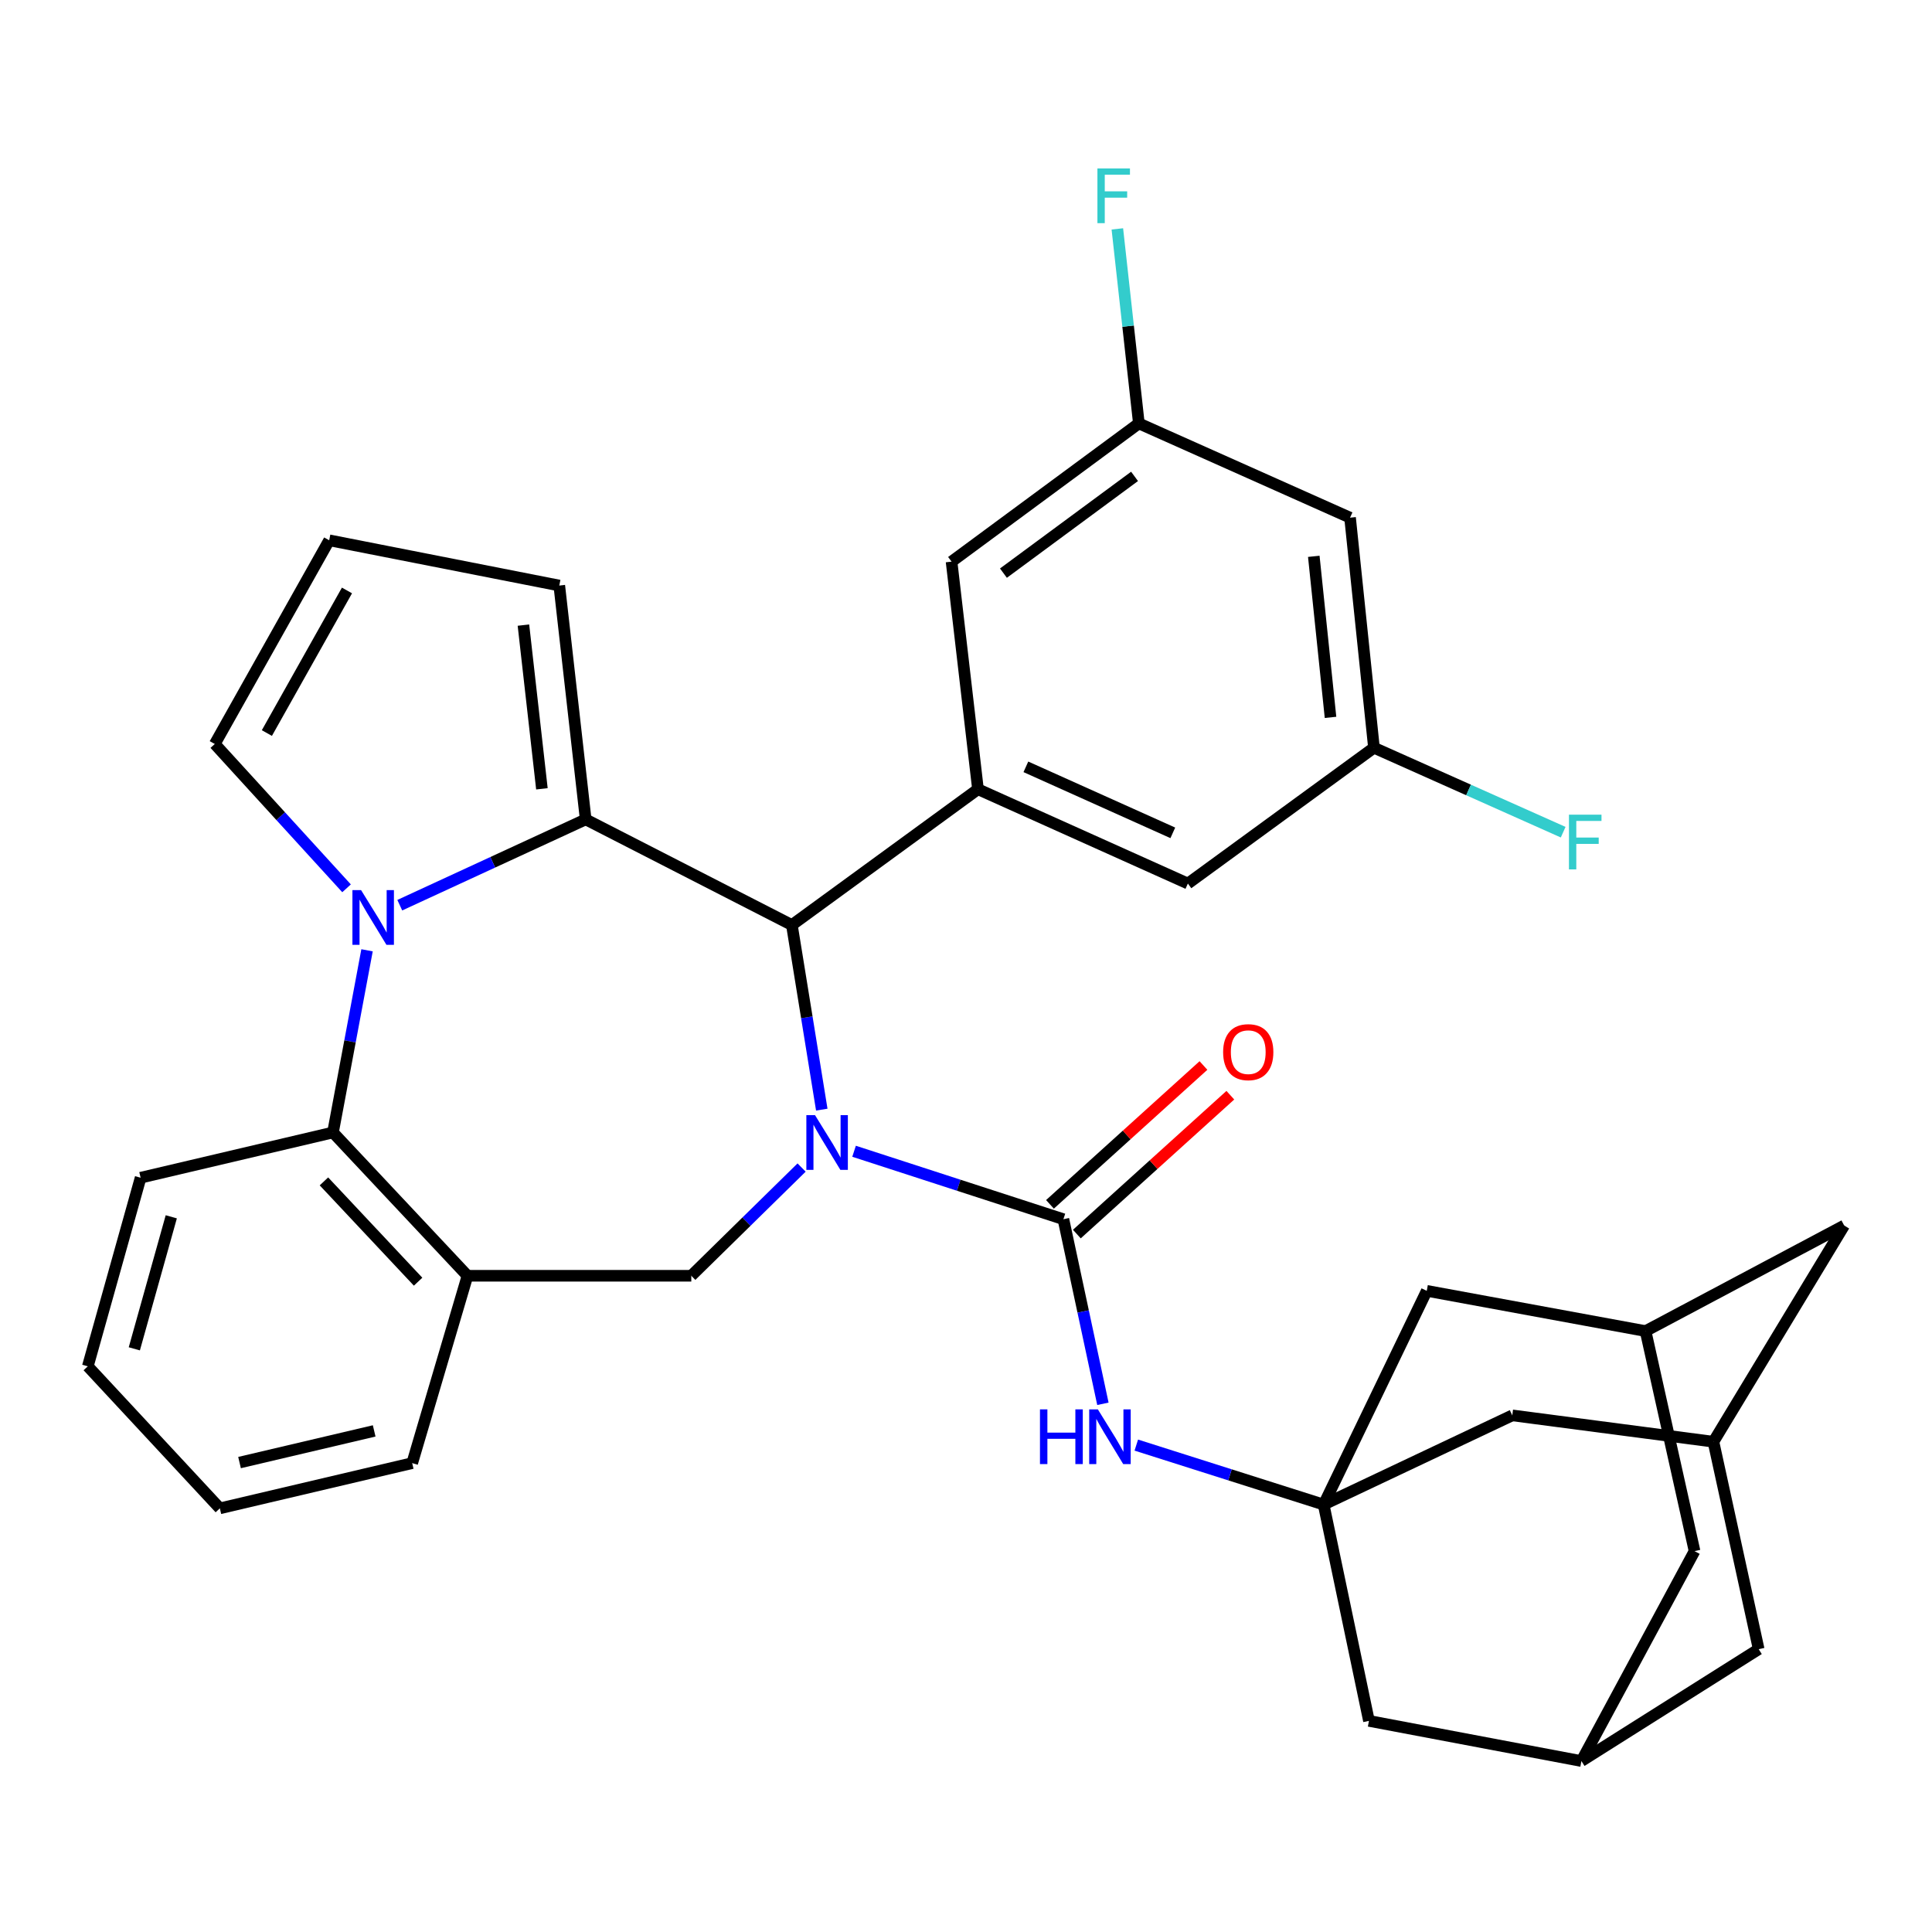 <?xml version='1.0' encoding='iso-8859-1'?>
<svg version='1.1' baseProfile='full'
              xmlns='http://www.w3.org/2000/svg'
                      xmlns:rdkit='http://www.rdkit.org/xml'
                      xmlns:xlink='http://www.w3.org/1999/xlink'
                  xml:space='preserve'
width='1000px' height='1000px' viewBox='0 0 1000 1000'>
<!-- END OF HEADER -->
<rect style='opacity:1.0;fill:#FFFFFF;stroke:none' width='1000' height='1000' x='0' y='0'> </rect>
<path class='bond-2' d='M 442.063,595.889 L 496.24,613.475' style='fill:none;fill-rule:evenodd;stroke:#0000FF;stroke-width:6px;stroke-linecap:butt;stroke-linejoin:miter;stroke-opacity:1' />
<path class='bond-2' d='M 496.24,613.475 L 550.417,631.061' style='fill:none;fill-rule:evenodd;stroke:#000000;stroke-width:6px;stroke-linecap:butt;stroke-linejoin:miter;stroke-opacity:1' />
<path class='bond-3' d='M 425.352,574.348 L 417.611,526.567' style='fill:none;fill-rule:evenodd;stroke:#0000FF;stroke-width:6px;stroke-linecap:butt;stroke-linejoin:miter;stroke-opacity:1' />
<path class='bond-3' d='M 417.611,526.567 L 409.87,478.786' style='fill:none;fill-rule:evenodd;stroke:#000000;stroke-width:6px;stroke-linecap:butt;stroke-linejoin:miter;stroke-opacity:1' />
<path class='bond-4' d='M 414.906,604.314 L 386.361,632.325' style='fill:none;fill-rule:evenodd;stroke:#0000FF;stroke-width:6px;stroke-linecap:butt;stroke-linejoin:miter;stroke-opacity:1' />
<path class='bond-4' d='M 386.361,632.325 L 357.817,660.336' style='fill:none;fill-rule:evenodd;stroke:#000000;stroke-width:6px;stroke-linecap:butt;stroke-linejoin:miter;stroke-opacity:1' />
<path class='bond-0' d='M 303.149,424.117 L 409.87,478.786' style='fill:none;fill-rule:evenodd;stroke:#000000;stroke-width:6px;stroke-linecap:butt;stroke-linejoin:miter;stroke-opacity:1' />
<path class='bond-1' d='M 303.149,424.117 L 255.037,446.322' style='fill:none;fill-rule:evenodd;stroke:#000000;stroke-width:6px;stroke-linecap:butt;stroke-linejoin:miter;stroke-opacity:1' />
<path class='bond-1' d='M 255.037,446.322 L 206.925,468.526' style='fill:none;fill-rule:evenodd;stroke:#0000FF;stroke-width:6px;stroke-linecap:butt;stroke-linejoin:miter;stroke-opacity:1' />
<path class='bond-11' d='M 303.149,424.117 L 289.485,303.076' style='fill:none;fill-rule:evenodd;stroke:#000000;stroke-width:6px;stroke-linecap:butt;stroke-linejoin:miter;stroke-opacity:1' />
<path class='bond-11' d='M 280.492,408.288 L 270.927,323.558' style='fill:none;fill-rule:evenodd;stroke:#000000;stroke-width:6px;stroke-linecap:butt;stroke-linejoin:miter;stroke-opacity:1' />
<path class='bond-10' d='M 179.376,459.787 L 145.274,422.435' style='fill:none;fill-rule:evenodd;stroke:#0000FF;stroke-width:6px;stroke-linecap:butt;stroke-linejoin:miter;stroke-opacity:1' />
<path class='bond-10' d='M 145.274,422.435 L 111.171,385.084' style='fill:none;fill-rule:evenodd;stroke:#000000;stroke-width:6px;stroke-linecap:butt;stroke-linejoin:miter;stroke-opacity:1' />
<path class='bond-34' d='M 189.979,491.87 L 181.164,539.017' style='fill:none;fill-rule:evenodd;stroke:#0000FF;stroke-width:6px;stroke-linecap:butt;stroke-linejoin:miter;stroke-opacity:1' />
<path class='bond-34' d='M 181.164,539.017 L 172.349,586.163' style='fill:none;fill-rule:evenodd;stroke:#000000;stroke-width:6px;stroke-linecap:butt;stroke-linejoin:miter;stroke-opacity:1' />
<path class='bond-9' d='M 550.417,631.061 L 560.639,678.834' style='fill:none;fill-rule:evenodd;stroke:#000000;stroke-width:6px;stroke-linecap:butt;stroke-linejoin:miter;stroke-opacity:1' />
<path class='bond-9' d='M 560.639,678.834 L 570.862,726.608' style='fill:none;fill-rule:evenodd;stroke:#0000FF;stroke-width:6px;stroke-linecap:butt;stroke-linejoin:miter;stroke-opacity:1' />
<path class='bond-12' d='M 557.373,638.751 L 597.096,602.816' style='fill:none;fill-rule:evenodd;stroke:#000000;stroke-width:6px;stroke-linecap:butt;stroke-linejoin:miter;stroke-opacity:1' />
<path class='bond-12' d='M 597.096,602.816 L 636.82,566.881' style='fill:none;fill-rule:evenodd;stroke:#FF0000;stroke-width:6px;stroke-linecap:butt;stroke-linejoin:miter;stroke-opacity:1' />
<path class='bond-12' d='M 543.461,623.371 L 583.184,587.437' style='fill:none;fill-rule:evenodd;stroke:#000000;stroke-width:6px;stroke-linecap:butt;stroke-linejoin:miter;stroke-opacity:1' />
<path class='bond-12' d='M 583.184,587.437 L 622.907,551.502' style='fill:none;fill-rule:evenodd;stroke:#FF0000;stroke-width:6px;stroke-linecap:butt;stroke-linejoin:miter;stroke-opacity:1' />
<path class='bond-6' d='M 409.87,478.786 L 506.198,408.506' style='fill:none;fill-rule:evenodd;stroke:#000000;stroke-width:6px;stroke-linecap:butt;stroke-linejoin:miter;stroke-opacity:1' />
<path class='bond-8' d='M 357.817,660.336 L 241.971,660.336' style='fill:none;fill-rule:evenodd;stroke:#000000;stroke-width:6px;stroke-linecap:butt;stroke-linejoin:miter;stroke-opacity:1' />
<path class='bond-5' d='M 172.349,586.163 L 241.971,660.336' style='fill:none;fill-rule:evenodd;stroke:#000000;stroke-width:6px;stroke-linecap:butt;stroke-linejoin:miter;stroke-opacity:1' />
<path class='bond-5' d='M 167.672,611.482 L 216.407,663.403' style='fill:none;fill-rule:evenodd;stroke:#000000;stroke-width:6px;stroke-linecap:butt;stroke-linejoin:miter;stroke-opacity:1' />
<path class='bond-31' d='M 172.349,586.163 L 72.783,609.586' style='fill:none;fill-rule:evenodd;stroke:#000000;stroke-width:6px;stroke-linecap:butt;stroke-linejoin:miter;stroke-opacity:1' />
<path class='bond-13' d='M 506.198,408.506 L 614.843,457.322' style='fill:none;fill-rule:evenodd;stroke:#000000;stroke-width:6px;stroke-linecap:butt;stroke-linejoin:miter;stroke-opacity:1' />
<path class='bond-13' d='M 530.994,396.912 L 607.046,431.083' style='fill:none;fill-rule:evenodd;stroke:#000000;stroke-width:6px;stroke-linecap:butt;stroke-linejoin:miter;stroke-opacity:1' />
<path class='bond-14' d='M 506.198,408.506 L 492.523,290.702' style='fill:none;fill-rule:evenodd;stroke:#000000;stroke-width:6px;stroke-linecap:butt;stroke-linejoin:miter;stroke-opacity:1' />
<path class='bond-7' d='M 685.122,778.774 L 636.636,763.376' style='fill:none;fill-rule:evenodd;stroke:#000000;stroke-width:6px;stroke-linecap:butt;stroke-linejoin:miter;stroke-opacity:1' />
<path class='bond-7' d='M 636.636,763.376 L 588.149,747.978' style='fill:none;fill-rule:evenodd;stroke:#0000FF;stroke-width:6px;stroke-linecap:butt;stroke-linejoin:miter;stroke-opacity:1' />
<path class='bond-21' d='M 685.122,778.774 L 708.568,890.726' style='fill:none;fill-rule:evenodd;stroke:#000000;stroke-width:6px;stroke-linecap:butt;stroke-linejoin:miter;stroke-opacity:1' />
<path class='bond-22' d='M 685.122,778.774 L 782.753,732.597' style='fill:none;fill-rule:evenodd;stroke:#000000;stroke-width:6px;stroke-linecap:butt;stroke-linejoin:miter;stroke-opacity:1' />
<path class='bond-23' d='M 685.122,778.774 L 738.489,668.136' style='fill:none;fill-rule:evenodd;stroke:#000000;stroke-width:6px;stroke-linecap:butt;stroke-linejoin:miter;stroke-opacity:1' />
<path class='bond-30' d='M 241.971,660.336 L 213.353,757.31' style='fill:none;fill-rule:evenodd;stroke:#000000;stroke-width:6px;stroke-linecap:butt;stroke-linejoin:miter;stroke-opacity:1' />
<path class='bond-35' d='M 111.171,385.084 L 170.39,279.653' style='fill:none;fill-rule:evenodd;stroke:#000000;stroke-width:6px;stroke-linecap:butt;stroke-linejoin:miter;stroke-opacity:1' />
<path class='bond-35' d='M 138.135,379.425 L 179.589,305.624' style='fill:none;fill-rule:evenodd;stroke:#000000;stroke-width:6px;stroke-linecap:butt;stroke-linejoin:miter;stroke-opacity:1' />
<path class='bond-15' d='M 289.485,303.076 L 170.39,279.653' style='fill:none;fill-rule:evenodd;stroke:#000000;stroke-width:6px;stroke-linecap:butt;stroke-linejoin:miter;stroke-opacity:1' />
<path class='bond-19' d='M 614.843,457.322 L 711.16,387.031' style='fill:none;fill-rule:evenodd;stroke:#000000;stroke-width:6px;stroke-linecap:butt;stroke-linejoin:miter;stroke-opacity:1' />
<path class='bond-20' d='M 492.523,290.702 L 589.474,219.156' style='fill:none;fill-rule:evenodd;stroke:#000000;stroke-width:6px;stroke-linecap:butt;stroke-linejoin:miter;stroke-opacity:1' />
<path class='bond-20' d='M 519.379,296.657 L 587.245,246.574' style='fill:none;fill-rule:evenodd;stroke:#000000;stroke-width:6px;stroke-linecap:butt;stroke-linejoin:miter;stroke-opacity:1' />
<path class='bond-16' d='M 818.538,911.521 L 708.568,890.726' style='fill:none;fill-rule:evenodd;stroke:#000000;stroke-width:6px;stroke-linecap:butt;stroke-linejoin:miter;stroke-opacity:1' />
<path class='bond-38' d='M 818.538,911.521 L 877.1,802.854' style='fill:none;fill-rule:evenodd;stroke:#000000;stroke-width:6px;stroke-linecap:butt;stroke-linejoin:miter;stroke-opacity:1' />
<path class='bond-40' d='M 818.538,911.521 L 910.293,853.604' style='fill:none;fill-rule:evenodd;stroke:#000000;stroke-width:6px;stroke-linecap:butt;stroke-linejoin:miter;stroke-opacity:1' />
<path class='bond-17' d='M 851.742,688.967 L 738.489,668.136' style='fill:none;fill-rule:evenodd;stroke:#000000;stroke-width:6px;stroke-linecap:butt;stroke-linejoin:miter;stroke-opacity:1' />
<path class='bond-25' d='M 851.742,688.967 L 954.545,634.322' style='fill:none;fill-rule:evenodd;stroke:#000000;stroke-width:6px;stroke-linecap:butt;stroke-linejoin:miter;stroke-opacity:1' />
<path class='bond-27' d='M 851.742,688.967 L 877.1,802.854' style='fill:none;fill-rule:evenodd;stroke:#000000;stroke-width:6px;stroke-linecap:butt;stroke-linejoin:miter;stroke-opacity:1' />
<path class='bond-18' d='M 886.87,746.238 L 782.753,732.597' style='fill:none;fill-rule:evenodd;stroke:#000000;stroke-width:6px;stroke-linecap:butt;stroke-linejoin:miter;stroke-opacity:1' />
<path class='bond-26' d='M 886.87,746.238 L 910.293,853.604' style='fill:none;fill-rule:evenodd;stroke:#000000;stroke-width:6px;stroke-linecap:butt;stroke-linejoin:miter;stroke-opacity:1' />
<path class='bond-39' d='M 886.87,746.238 L 954.545,634.322' style='fill:none;fill-rule:evenodd;stroke:#000000;stroke-width:6px;stroke-linecap:butt;stroke-linejoin:miter;stroke-opacity:1' />
<path class='bond-28' d='M 711.16,387.031 L 760.127,408.886' style='fill:none;fill-rule:evenodd;stroke:#000000;stroke-width:6px;stroke-linecap:butt;stroke-linejoin:miter;stroke-opacity:1' />
<path class='bond-28' d='M 760.127,408.886 L 809.094,430.74' style='fill:none;fill-rule:evenodd;stroke:#33CCCC;stroke-width:6px;stroke-linecap:butt;stroke-linejoin:miter;stroke-opacity:1' />
<path class='bond-37' d='M 711.16,387.031 L 698.787,267.948' style='fill:none;fill-rule:evenodd;stroke:#000000;stroke-width:6px;stroke-linecap:butt;stroke-linejoin:miter;stroke-opacity:1' />
<path class='bond-37' d='M 688.677,371.312 L 680.016,287.954' style='fill:none;fill-rule:evenodd;stroke:#000000;stroke-width:6px;stroke-linecap:butt;stroke-linejoin:miter;stroke-opacity:1' />
<path class='bond-24' d='M 589.474,219.156 L 698.787,267.948' style='fill:none;fill-rule:evenodd;stroke:#000000;stroke-width:6px;stroke-linecap:butt;stroke-linejoin:miter;stroke-opacity:1' />
<path class='bond-29' d='M 589.474,219.156 L 583.905,168.815' style='fill:none;fill-rule:evenodd;stroke:#000000;stroke-width:6px;stroke-linecap:butt;stroke-linejoin:miter;stroke-opacity:1' />
<path class='bond-29' d='M 583.905,168.815 L 578.337,118.474' style='fill:none;fill-rule:evenodd;stroke:#33CCCC;stroke-width:6px;stroke-linecap:butt;stroke-linejoin:miter;stroke-opacity:1' />
<path class='bond-32' d='M 213.353,757.31 L 113.798,780.721' style='fill:none;fill-rule:evenodd;stroke:#000000;stroke-width:6px;stroke-linecap:butt;stroke-linejoin:miter;stroke-opacity:1' />
<path class='bond-32' d='M 193.672,740.634 L 123.984,757.022' style='fill:none;fill-rule:evenodd;stroke:#000000;stroke-width:6px;stroke-linecap:butt;stroke-linejoin:miter;stroke-opacity:1' />
<path class='bond-36' d='M 72.783,609.586 L 45.455,707.205' style='fill:none;fill-rule:evenodd;stroke:#000000;stroke-width:6px;stroke-linecap:butt;stroke-linejoin:miter;stroke-opacity:1' />
<path class='bond-36' d='M 88.654,629.819 L 69.524,698.152' style='fill:none;fill-rule:evenodd;stroke:#000000;stroke-width:6px;stroke-linecap:butt;stroke-linejoin:miter;stroke-opacity:1' />
<path class='bond-33' d='M 113.798,780.721 L 45.455,707.205' style='fill:none;fill-rule:evenodd;stroke:#000000;stroke-width:6px;stroke-linecap:butt;stroke-linejoin:miter;stroke-opacity:1' />
<path  class='atom-0' d='M 421.848 577.199
L 431.128 592.199
Q 432.048 593.679, 433.528 596.359
Q 435.008 599.039, 435.088 599.199
L 435.088 577.199
L 438.848 577.199
L 438.848 605.519
L 434.968 605.519
L 425.008 589.119
Q 423.848 587.199, 422.608 584.999
Q 421.408 582.799, 421.048 582.119
L 421.048 605.519
L 417.368 605.519
L 417.368 577.199
L 421.848 577.199
' fill='#0000FF'/>
<path  class='atom-2' d='M 186.896 460.72
L 196.176 475.72
Q 197.096 477.2, 198.576 479.88
Q 200.056 482.56, 200.136 482.72
L 200.136 460.72
L 203.896 460.72
L 203.896 489.04
L 200.016 489.04
L 190.056 472.64
Q 188.896 470.72, 187.656 468.52
Q 186.456 466.32, 186.096 465.64
L 186.096 489.04
L 182.416 489.04
L 182.416 460.72
L 186.896 460.72
' fill='#0000FF'/>
<path  class='atom-10' d='M 538.288 729.486
L 542.128 729.486
L 542.128 741.526
L 556.608 741.526
L 556.608 729.486
L 560.448 729.486
L 560.448 757.806
L 556.608 757.806
L 556.608 744.726
L 542.128 744.726
L 542.128 757.806
L 538.288 757.806
L 538.288 729.486
' fill='#0000FF'/>
<path  class='atom-10' d='M 568.248 729.486
L 577.528 744.486
Q 578.448 745.966, 579.928 748.646
Q 581.408 751.326, 581.488 751.486
L 581.488 729.486
L 585.248 729.486
L 585.248 757.806
L 581.368 757.806
L 571.408 741.406
Q 570.248 739.486, 569.008 737.286
Q 567.808 735.086, 567.448 734.406
L 567.448 757.806
L 563.768 757.806
L 563.768 729.486
L 568.248 729.486
' fill='#0000FF'/>
<path  class='atom-13' d='M 633.089 544.594
Q 633.089 537.794, 636.449 533.994
Q 639.809 530.194, 646.089 530.194
Q 652.369 530.194, 655.729 533.994
Q 659.089 537.794, 659.089 544.594
Q 659.089 551.474, 655.689 555.394
Q 652.289 559.274, 646.089 559.274
Q 639.849 559.274, 636.449 555.394
Q 633.089 551.514, 633.089 544.594
M 646.089 556.074
Q 650.409 556.074, 652.729 553.194
Q 655.089 550.274, 655.089 544.594
Q 655.089 539.034, 652.729 536.234
Q 650.409 533.394, 646.089 533.394
Q 641.769 533.394, 639.409 536.194
Q 637.089 538.994, 637.089 544.594
Q 637.089 550.314, 639.409 553.194
Q 641.769 556.074, 646.089 556.074
' fill='#FF0000'/>
<path  class='atom-29' d='M 812.088 421.675
L 828.928 421.675
L 828.928 424.915
L 815.888 424.915
L 815.888 433.515
L 827.488 433.515
L 827.488 436.795
L 815.888 436.795
L 815.888 449.995
L 812.088 449.995
L 812.088 421.675
' fill='#33CCCC'/>
<path  class='atom-30' d='M 568.023 87.191
L 584.863 87.191
L 584.863 90.431
L 571.823 90.431
L 571.823 99.031
L 583.423 99.031
L 583.423 102.311
L 571.823 102.311
L 571.823 115.511
L 568.023 115.511
L 568.023 87.191
' fill='#33CCCC'/>
</svg>
